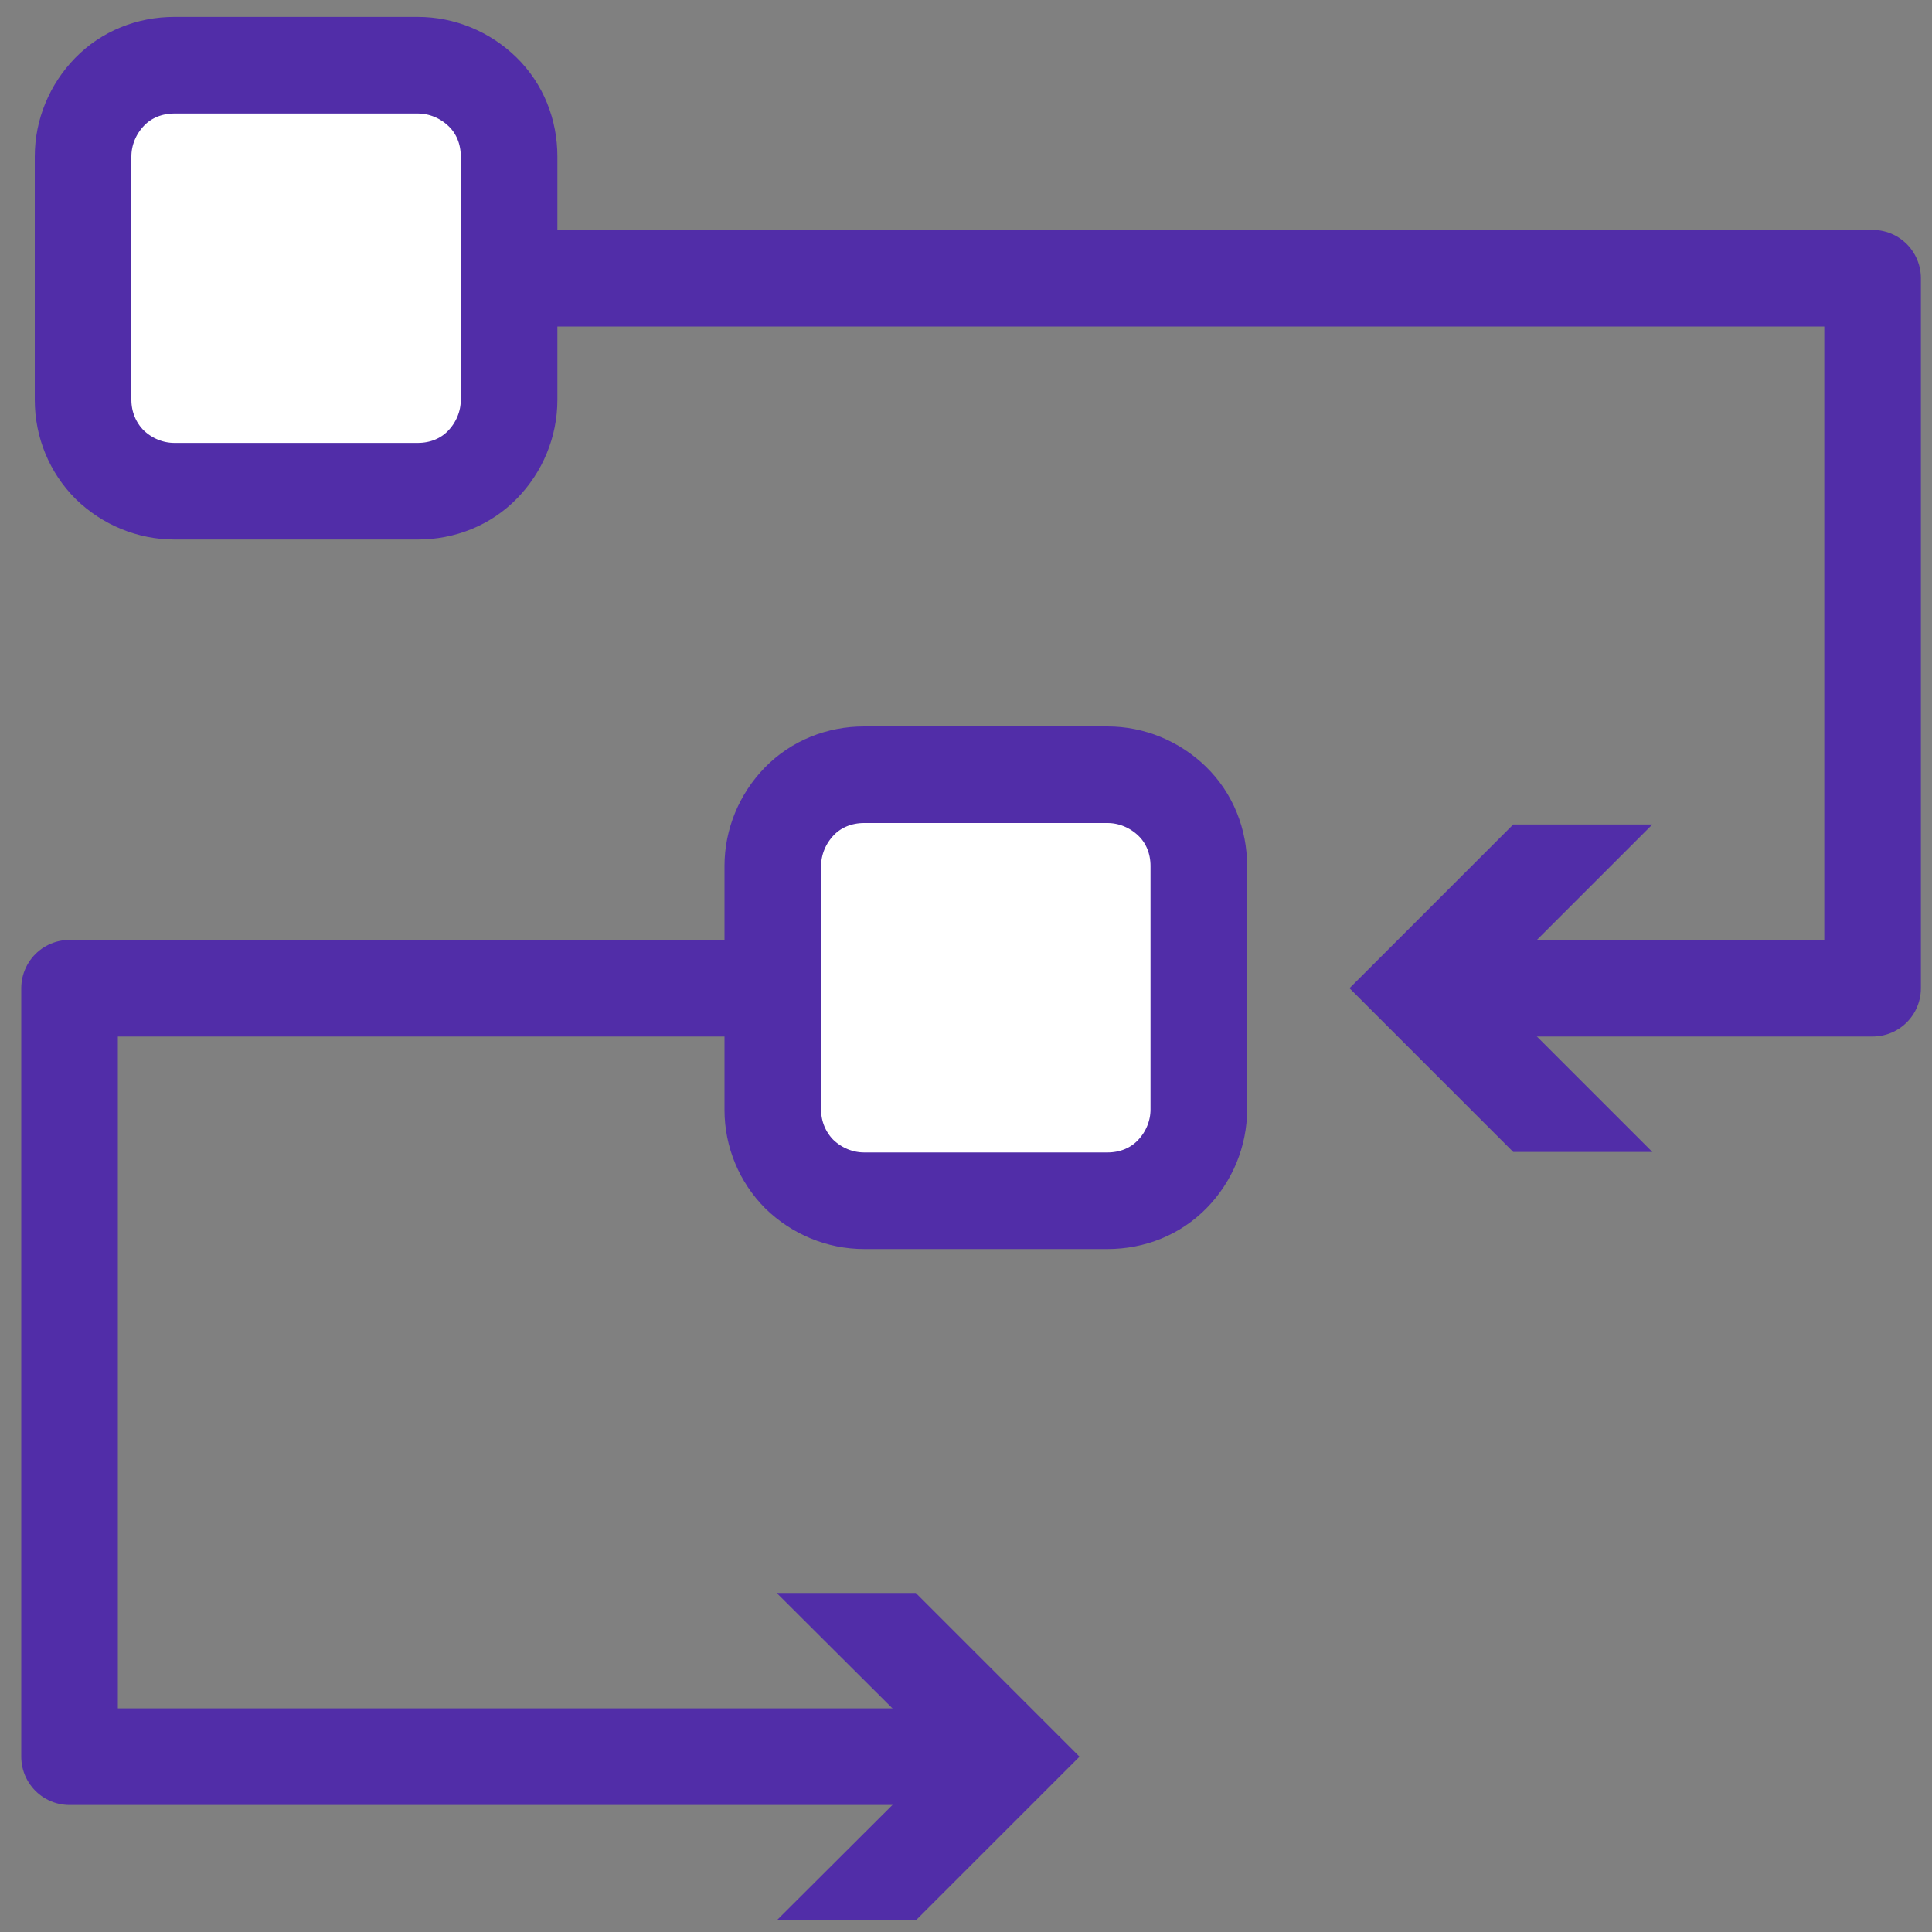 <?xml version="1.0" encoding="utf-8"?>
<!-- Generator: Adobe Illustrator 28.0.0, SVG Export Plug-In . SVG Version: 6.00 Build 0)  -->
<svg version="1.1" id="图层_1" xmlns="http://www.w3.org/2000/svg" xmlns:xlink="http://www.w3.org/1999/xlink" x="0px" y="0px"
	 viewBox="0 0 40 40" style="enable-background:new 0 0 40 40;" xml:space="preserve">
<rect x="0" y="0" width="40" height="40" fill="#808080" stroke="none"/>
<style type="text/css">
	.st0{fill:#FFFFFF;stroke:#512DA7;stroke-width:2;stroke-linecap:round;stroke-miterlimit:10;}
	.st1{fill:none;stroke:#512DA7;stroke-width:2;stroke-linecap:round;stroke-miterlimit:10;}
	.st2{fill:#FFFFFF;stroke:#512DA8;stroke-width:2;stroke-linecap:round;stroke-linejoin:round;stroke-miterlimit:10;}
	.st3{fill:#FFFFFF;stroke:#512DA8;stroke-width:2;stroke-linejoin:round;stroke-miterlimit:10;}
	.st4{fill:#FFFFFF;}
	.st5{fill:#512DA8;}
	
		.st6{fill-rule:evenodd;clip-rule:evenodd;fill:none;stroke:#512DA8;stroke-width:2;stroke-linecap:round;stroke-linejoin:round;stroke-miterlimit:10;}
	
		.st7{fill-rule:evenodd;clip-rule:evenodd;fill:#FFFFFF;stroke:#512DA8;stroke-width:2;stroke-linecap:round;stroke-linejoin:round;stroke-miterlimit:10;}
	.st8{display:none;fill:#502FAC;}
	.st9{fill-rule:evenodd;clip-rule:evenodd;fill:#FFFFFF;}
	.st10{fill-rule:evenodd;clip-rule:evenodd;fill:#512DA8;}
	.st11{fill:none;stroke:#512DA8;stroke-width:2;stroke-miterlimit:20;}
	.st12{fill:none;stroke:#512DA8;stroke-width:2;stroke-linecap:round;stroke-linejoin:round;stroke-miterlimit:20;}
	.st13{fill:none;stroke:#512DA8;stroke-width:2;stroke-linecap:round;stroke-linejoin:round;}
</style>
<g id="Icon">
	<path class="st7" d="M16,17.93c0-0.5,0.2-0.98,0.55-1.34c0.35-0.36,0.83-0.55,1.34-0.55h5.04c0.5,0,0.98,0.2,1.34,0.55
		c0.36,0.35,0.55,0.83,0.55,1.34v5.04c0,0.5-0.2,0.98-0.55,1.34c-0.35,0.36-0.83,0.55-1.34,0.55h-5.04c-0.5,0-0.98-0.2-1.34-0.55
		C16.2,23.96,16,23.48,16,22.98V17.93z"/>
	<g>
		<g>
			<polyline class="st13" points="15.97,20.46 1.44,20.46 1.44,36.37 20.07,36.37 			"/>
			<g>
				<polygon class="st5" points="16.08,39.76 19.48,36.37 16.08,32.98 18.96,32.98 22.35,36.37 18.96,39.76 				"/>
			</g>
		</g>
	</g>
	<path class="st7" d="M10.54,8.28c0,0.5-0.2,0.98-0.55,1.34c-0.35,0.36-0.83,0.55-1.34,0.55H3.61c-0.5,0-0.98-0.2-1.34-0.55
		C1.92,9.27,1.72,8.79,1.72,8.28V3.24c0-0.5,0.2-0.98,0.55-1.34c0.35-0.36,0.83-0.55,1.34-0.55h5.04c0.5,0,0.98,0.2,1.34,0.55
		c0.36,0.35,0.55,0.83,0.55,1.34V8.28z"/>
	<g>
		<g>
			<polyline class="st13" points="10.54,5.76 38.77,5.76 38.77,20.46 30.22,20.46 			"/>
			<g>
				<polygon class="st5" points="34.21,17.07 30.82,20.46 34.21,23.85 31.33,23.85 27.94,20.46 31.33,17.07 				"/>
			</g>
		</g>
	</g>
</g>
</svg>
